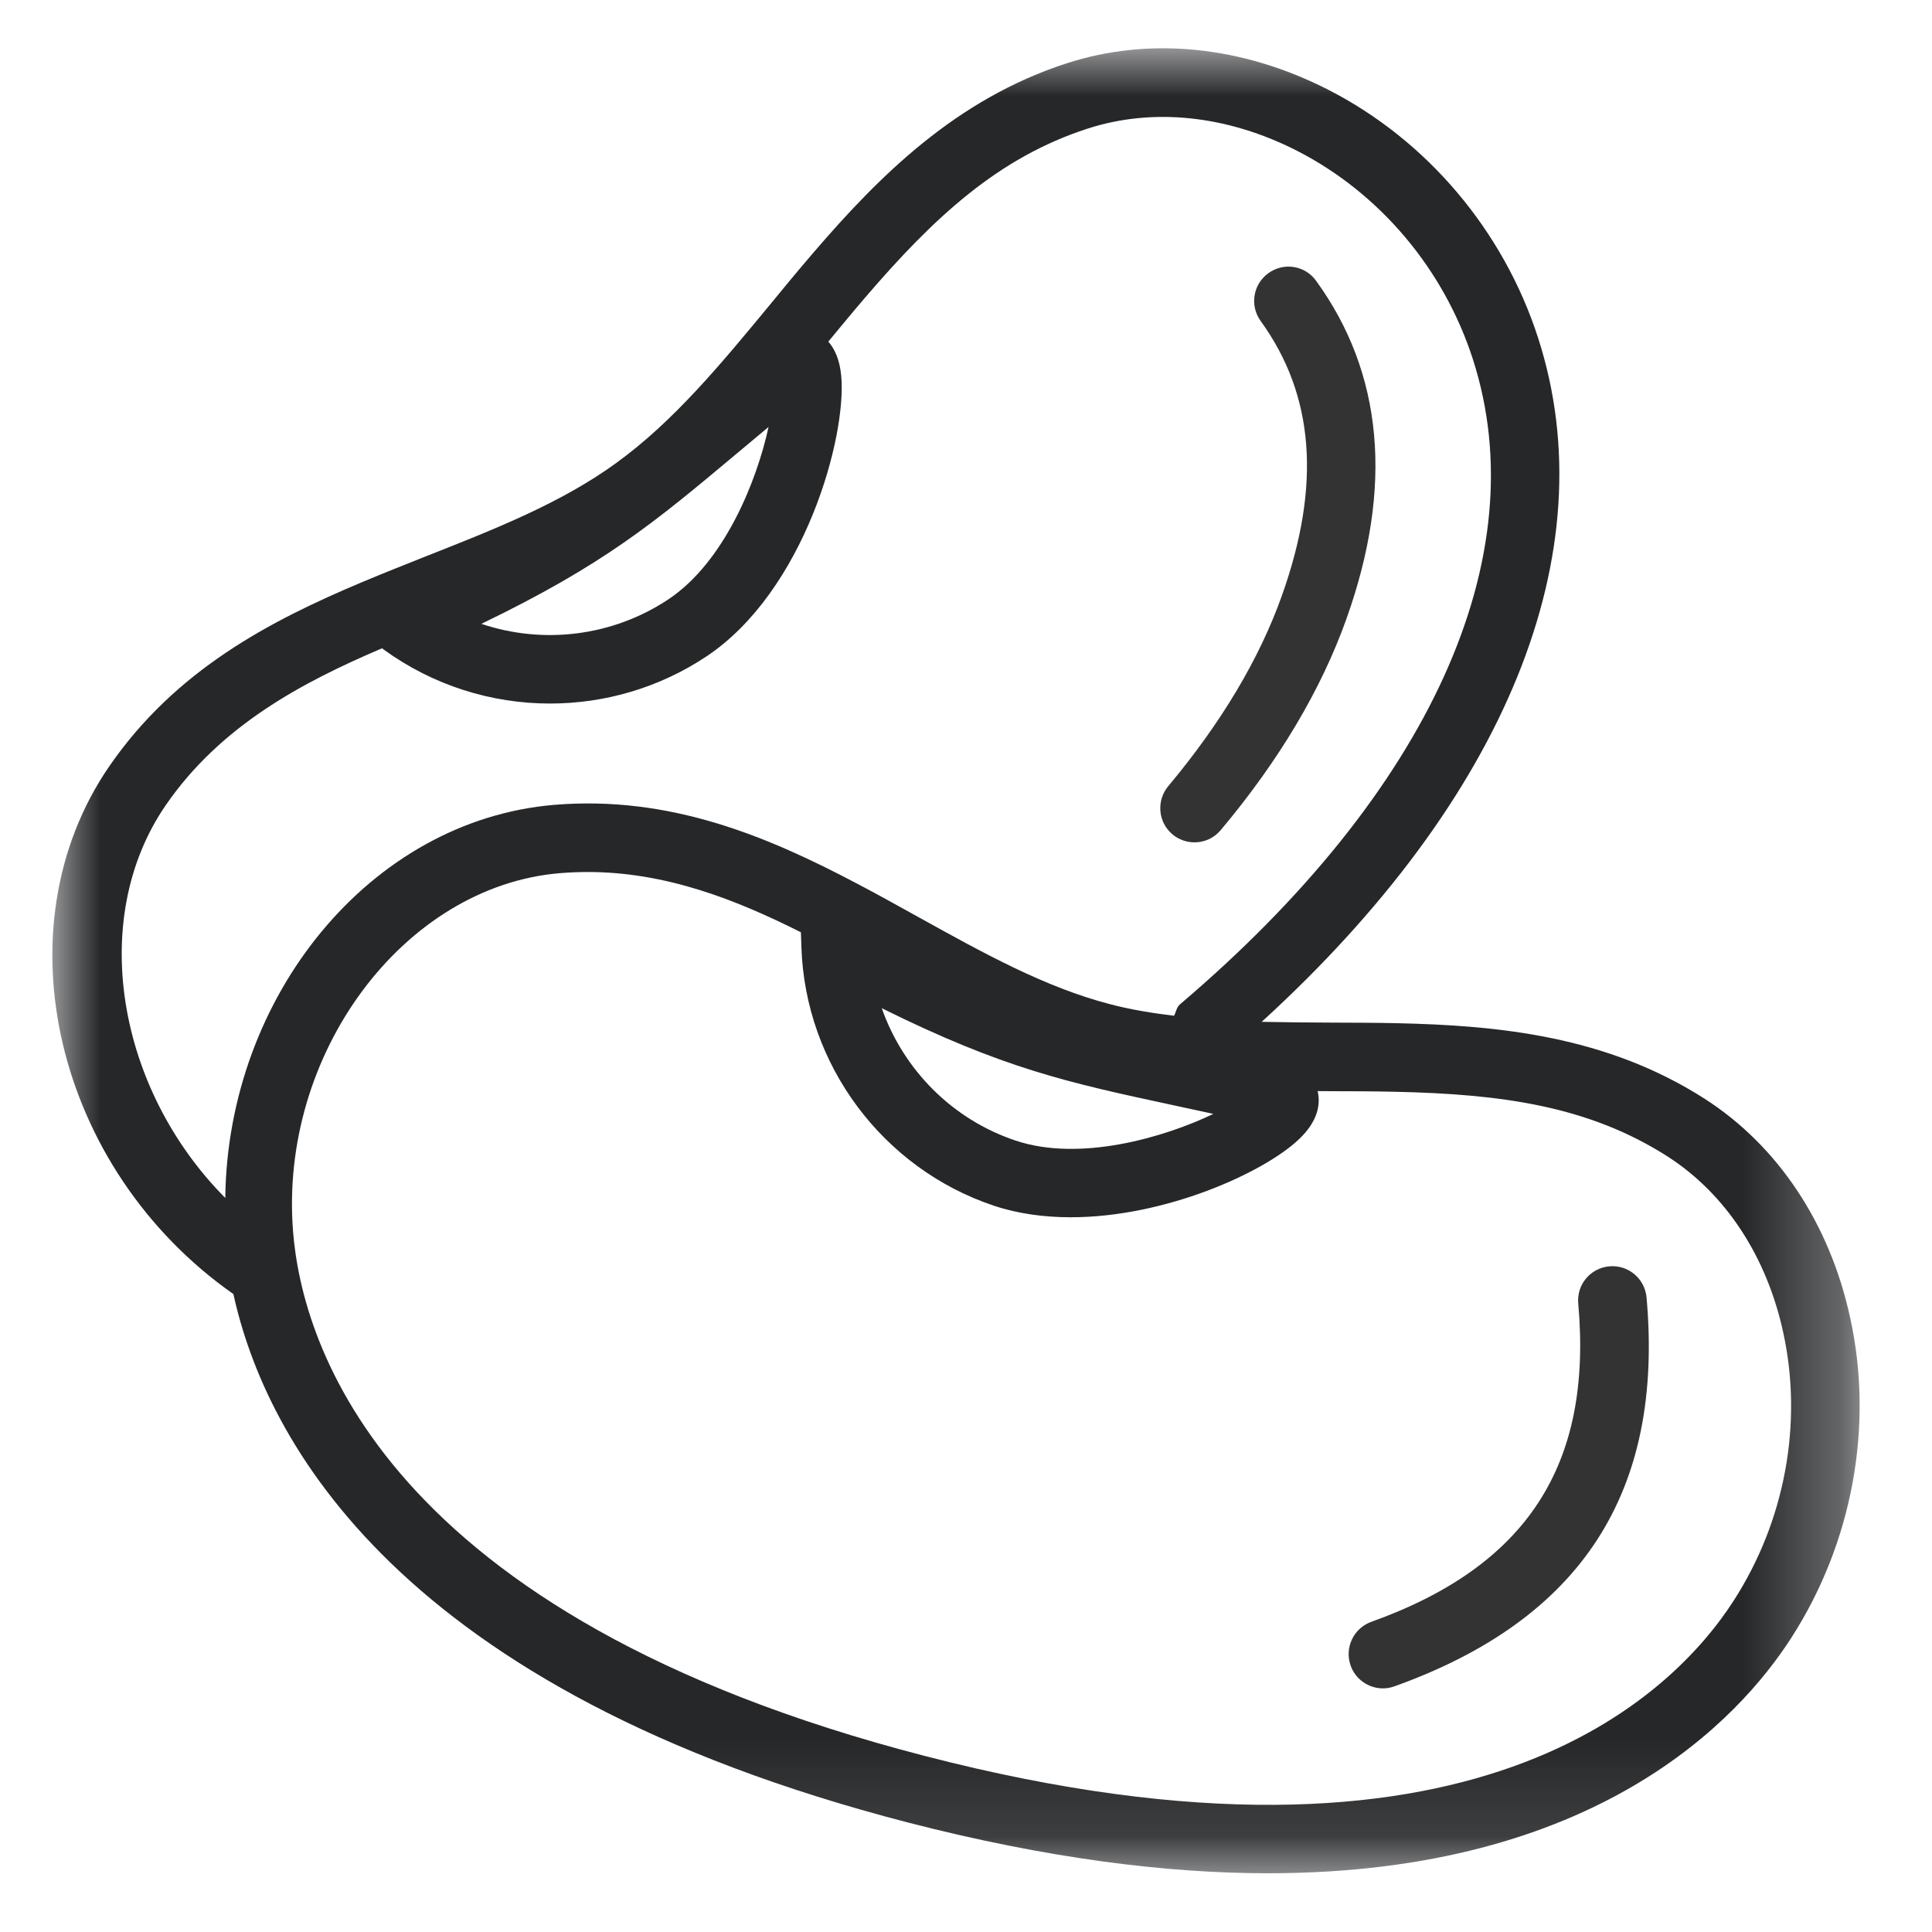 <?xml version="1.0" encoding="UTF-8"?>
<svg width="20px" height="20px" viewBox="0 0 20 20" version="1.1" xmlns="http://www.w3.org/2000/svg" xmlns:xlink="http://www.w3.org/1999/xlink">
    <title>Food/Beans-Peas</title>
    <defs>
        <polygon id="path-1" points="0 0 18.709 0 18.709 18.892 0 18.892"></polygon>
    </defs>
    <g id="Styleguide" stroke="none" stroke-width="1" fill="none" fill-rule="evenodd">
        <g id="Duotone-icons" transform="translate(-96, -1579)">
            <g id="Food/Beans-Peas" transform="translate(96.542, 1579.5)">
                <path d="M11.824,8.22 C11.925,8.22 12.025,8.177 12.095,8.093 C12.697,7.376 13.135,6.64 13.397,5.904 C13.883,4.541 13.777,3.365 13.083,2.408 C12.969,2.248 12.748,2.212 12.588,2.328 C12.429,2.443 12.393,2.664 12.509,2.824 C13.064,3.591 13.136,4.521 12.728,5.666 C12.495,6.322 12.098,6.985 11.552,7.638 C11.427,7.787 11.445,8.011 11.595,8.137 C11.662,8.193 11.743,8.22 11.824,8.22" id="Fill-5" fill="#333333"></path>
                <g id="Group-11">
                    <mask id="mask-2" fill="white">
                        <use xlink:href="#path-1"></use>
                    </mask>
                    <g id="Clip-10"></g>
                    <path d="M8.586,9.937 C9.848,10.562 10.511,10.706 11.594,10.939 C11.728,10.968 11.868,10.998 12.019,11.031 C11.504,11.278 10.635,11.529 9.974,11.308 C9.315,11.089 8.809,10.572 8.586,9.937 M7.079,4.2 C7.185,4.111 7.295,4.019 7.414,3.92 C7.293,4.478 6.957,5.319 6.376,5.705 C5.798,6.089 5.08,6.173 4.441,5.958 C5.71,5.345 6.23,4.911 7.079,4.2 M1.174,7.835 C1.741,7.012 2.581,6.566 3.413,6.211 L3.43,6.224 C3.94,6.595 4.545,6.783 5.152,6.783 C5.716,6.783 6.281,6.621 6.77,6.296 C7.787,5.619 8.226,4.02 8.166,3.388 C8.15,3.219 8.097,3.111 8.033,3.036 C8.158,2.885 8.282,2.734 8.41,2.585 C9.126,1.749 9.793,1.13 10.718,0.831 C11.395,0.612 12.164,0.693 12.885,1.061 C13.741,1.499 14.404,2.285 14.705,3.218 C15.365,5.264 14.26,7.699 11.673,9.897 C11.637,9.928 11.633,9.975 11.612,10.015 C11.387,9.988 11.164,9.952 10.948,9.895 C10.274,9.72 9.635,9.365 8.957,8.989 C8.749,8.874 8.54,8.757 8.328,8.646 C7.412,8.163 6.398,7.731 5.193,7.832 C3.289,7.993 1.815,9.813 1.79,11.901 C0.672,10.776 0.364,9.013 1.174,7.835 M9.037,17.679 C3.405,16.224 2.584,13.4 2.492,12.252 C2.344,10.412 3.634,8.675 5.253,8.539 C5.351,8.531 5.447,8.527 5.543,8.527 C6.35,8.527 7.075,8.812 7.749,9.151 L7.754,9.301 C7.792,10.519 8.594,11.596 9.748,11.982 C10.001,12.066 10.271,12.101 10.543,12.101 C11.524,12.101 12.54,11.638 12.901,11.297 C13.113,11.098 13.127,10.917 13.098,10.795 C13.146,10.795 13.194,10.796 13.242,10.796 C13.462,10.796 13.682,10.797 13.901,10.802 C15.003,10.826 15.903,10.949 16.721,11.472 C17.32,11.857 17.746,12.503 17.918,13.294 C18.123,14.233 17.937,15.245 17.405,16.07 C16.78,17.042 14.711,19.147 9.037,17.679 M18.611,13.142 C18.399,12.166 17.863,11.361 17.104,10.874 C16.091,10.225 14.974,10.115 13.916,10.092 C13.692,10.087 13.468,10.087 13.244,10.086 C12.997,10.085 12.757,10.083 12.519,10.078 C15.043,7.774 16.096,5.218 15.381,3 C15.023,1.889 14.231,0.952 13.208,0.429 C12.317,-0.026 11.357,-0.123 10.498,0.156 C9.353,0.528 8.559,1.322 7.871,2.124 C7.724,2.295 7.58,2.469 7.437,2.644 C6.92,3.27 6.432,3.862 5.837,4.293 C5.272,4.704 4.59,4.974 3.867,5.259 C3.648,5.346 3.426,5.434 3.207,5.526 C2.253,5.927 1.275,6.436 0.589,7.433 C-0.561,9.105 0.028,11.602 1.874,12.896 C2.205,14.4 3.565,16.998 8.859,18.367 C10.305,18.74 11.537,18.892 12.586,18.892 C15.983,18.892 17.461,17.296 18.002,16.454 C18.634,15.471 18.857,14.264 18.611,13.142" id="Fill-9" fill="#262729" mask="url(#mask-2)"></path>
                </g>
                <path d="M16.117,12.609 C15.922,12.627 15.778,12.798 15.796,12.994 C15.945,14.665 15.265,15.712 13.654,16.289 C13.47,16.355 13.374,16.558 13.44,16.743 C13.492,16.888 13.629,16.978 13.774,16.978 C13.813,16.978 13.854,16.971 13.893,16.957 C15.83,16.263 16.683,14.946 16.503,12.93 C16.484,12.735 16.313,12.591 16.117,12.609" id="Fill-12" fill="#333333"></path>
            </g>
        </g>
    </g>
</svg>